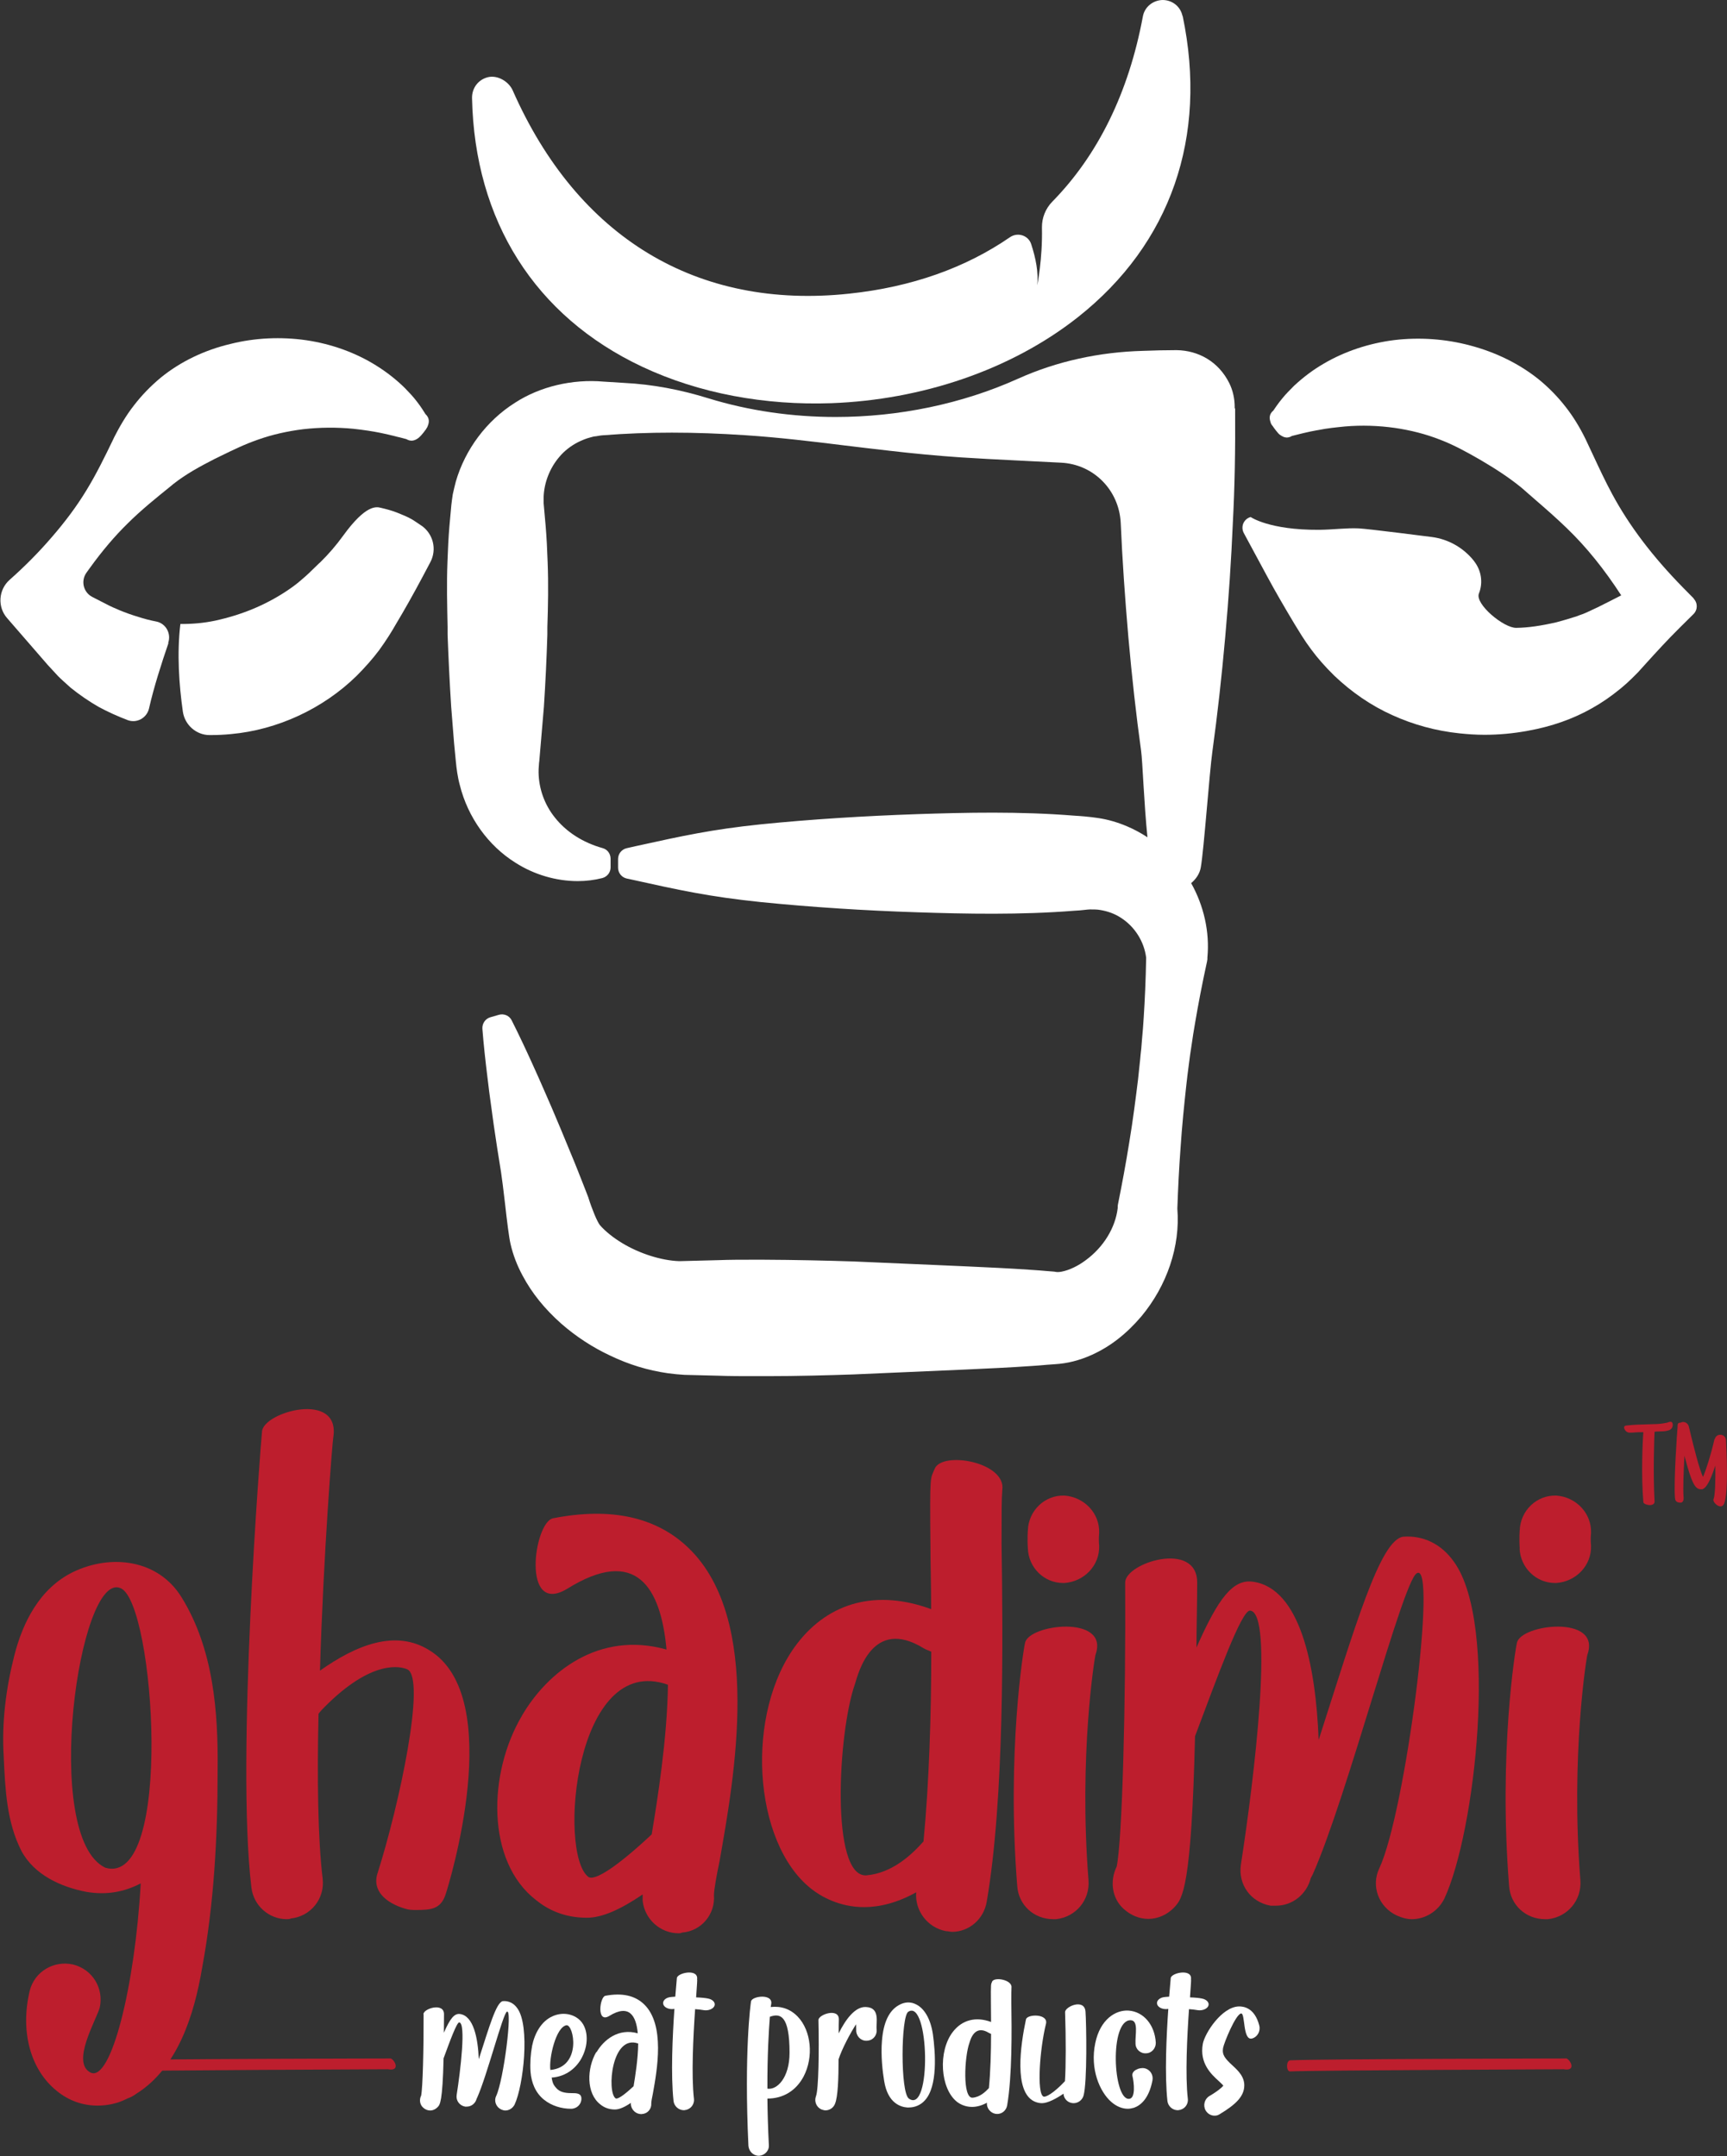 <svg xmlns="http://www.w3.org/2000/svg" id="Layer_2" data-name="Layer 2" viewBox="0 0 120.15 150"><rect x="0" y="0" width="120.15" height="150" fill="#333333" stroke="none"/><defs><style>      .cls-1 {        fill: #fff;      }      .cls-2 {        fill: #bd1e2d;      }    </style></defs><g id="Layer_1-2" data-name="Layer 1"><g><path class="cls-1" d="m85.9,28.39v-.06c0-.58-.12-1.16-.38-1.68-.75-1.5-2.15-2.27-3.67-2.29-.78,0-1.55.02-2.33.05-3,.08-5.97.71-8.7,1.94-3.91,1.76-8.31,2.66-12.68,2.66-3.02,0-6.03-.43-8.86-1.3-1.9-.59-3.86-.97-5.85-1.07-.48-.03-.96-.06-1.44-.09-2.17-.19-4.42.34-6.16,1.47-1.97,1.24-3.47,3.24-4.12,5.49-.07.28-.14.56-.21.88-.04.25-.07.5-.1.75l-.13,1.43c-.07.81-.11,1.67-.14,2.53-.06,1.52-.02,3.06.01,4.54v.51c.06,1.64.14,3.33.25,5.03l.2,2.51.12,1.25c.05.53.13,1.14.28,1.68.56,2.25,1.98,4.22,3.87,5.4,1.31.84,2.85,1.28,4.33,1.28.58,0,1.16-.07,1.71-.21.34-.09.58-.39.58-.74v-.61c0-.34-.22-.64-.54-.73-1.39-.39-2.55-1.13-3.35-2.15-.7-.88-1.1-1.97-1.12-3.11,0-.15,0-.31.02-.49,0-.11.02-.23.03-.32l.32-3.77c.11-1.69.19-3.38.24-5.02v-.5c.05-1.48.08-3.02.02-4.53-.03-.87-.07-1.72-.14-2.54l-.14-1.58c0-.13,0-.27,0-.4.03-1.02.43-2.04,1.1-2.82.35-.42.81-.77,1.3-1.02.25-.12.54-.25.86-.33.13-.04.25-.07.4-.08l.17-.03c.1-.02.2-.03.34-.04,3.08-.24,6.31-.24,9.87,0,2.29.15,4.63.43,6.89.71,1.02.12,2.04.25,3.05.36,1.71.2,3.41.36,5.03.47,1.27.08,2.53.15,3.8.21l3.19.16c2.25.11,4.03,1.89,4.15,4.18.11,2.56.29,5.15.53,7.94.25,2.81.54,5.41.89,7.94.1.71.2,3.68.44,6-.46-.3-.94-.56-1.44-.77-.64-.27-1.29-.46-1.94-.56-.32-.05-.66-.09-.99-.12-.25-.02-.47-.04-.69-.05-3.78-.31-7.63-.22-10.94-.11-3.75.13-7.42.36-10.9.71-3.45.36-5.43.8-8.71,1.52l-.62.14c-.35.08-.6.39-.6.75v.61c0,.36.25.67.6.75l.1.02c3.61.8,5.6,1.24,9.24,1.62,3.49.35,7.15.59,10.9.71,3.31.11,7.16.19,10.92-.11.23-.01.48-.03.72-.06.12-.01.24-.03.35-.03.27,0,.51,0,.72.04.54.09,1.02.27,1.43.54.96.61,1.62,1.65,1.76,2.78-.03,1.58-.09,2.91-.17,4.15-.03.51-.07,1.02-.12,1.54l-.05.63c-.03.26-.06.52-.08.78-.05.47-.1.94-.15,1.41-.16,1.29-.35,2.81-.61,4.36-.22,1.38-.49,2.84-.79,4.33,0,.04-.01.07-.01.11v.11c-.16,1.36-.98,2.71-2.22,3.62-.53.4-1.15.7-1.68.8-.19.04-.34.03-.39.02-.04,0-.08-.01-.11-.02l-.51-.04c-.35-.03-.7-.06-1.04-.08-1.55-.11-3.12-.18-4.64-.25-.53-.02-1.06-.05-1.59-.07l-6.22-.27c-1.85-.06-4.05-.11-6.25-.12h-.79c-.76,0-1.56,0-2.33.03l-2.73.07c-1.25-.04-2.78-.53-3.98-1.26-.61-.37-1.14-.79-1.53-1.23-.2-.23-.58-1.17-.81-1.91,0-.02-.01-.04-.02-.06l-.22-.57c-.33-.84-.66-1.69-1.01-2.52-.42-1.03-.85-2.06-1.29-3.09-.16-.36-.31-.72-.47-1.08-.29-.66-.58-1.33-.88-1.98-.44-.97-.93-2.02-1.45-3.05-.16-.33-.54-.49-.89-.39l-.59.17c-.35.1-.58.43-.56.8.09,1.16.22,2.3.35,3.36.08.72.18,1.44.28,2.16.05.39.11.77.16,1.17.16,1.1.33,2.21.51,3.3.07.45.17,1.27.27,2.13.14,1.24.28,2.4.39,2.86.17.74.45,1.48.84,2.2.65,1.22,1.53,2.31,2.69,3.34,1.03.9,2.18,1.65,3.4,2.22,1.31.63,2.63,1.03,4.03,1.23.39.05.76.09,1.14.11l2.38.06c.79.03,1.59.03,2.37.03h.76c.08,0,.16,0,.24,0,2.13,0,4.22-.06,6.01-.12l7.79-.34c1.52-.07,3.1-.14,4.65-.25.34-.02.67-.05,1.01-.08l.55-.04c.87-.05,1.71-.26,2.58-.65,1.28-.58,2.4-1.45,3.44-2.67,1.8-2.16,2.72-4.9,2.51-7.5.05-1.44.12-2.84.22-4.18.1-1.56.26-3.09.4-4.38.05-.47.11-.94.17-1.4.03-.26.07-.52.1-.76l.1-.66c.07-.5.15-1.01.24-1.52.22-1.3.48-2.67.84-4.32,0-.04.01-.08.02-.12v-.13c.17-1.78-.25-3.61-1.13-5.18.34-.28.6-.67.67-1.09.22-1.25.6-6.59.81-8.09.35-2.54.64-5.13.89-7.94.25-2.79.42-5.39.53-7.93.13-2.47.18-5.07.16-7.95Z"></path><g><path class="cls-2" d="m.26,122.23c-.15-2.36.15-4.76.74-7.07.59-2.31,1.77-4.66,4.08-5.79,2.65-1.28,5.94-.88,7.56,1.77,2.21,3.58,2.55,7.95,2.5,12.08,0,4.57-.25,9.23-1.08,13.7-.54,3.19-1.67,6.92-4.57,8.74-.2.15-.39.25-.64.34-.64.34-1.38.49-2.06.49-1.03,0-2.01-.34-2.85-1.03-1.82-1.47-2.55-4.12-1.87-6.97.34-1.33,1.67-2.11,3-1.82,1.38.34,2.16,1.67,1.87,3-.25.88-2.01,3.83-.64,4.52,1.42.69,3.09-5.99,3.49-13.16-1.13.59-2.36.83-3.78.59-1.77-.34-3.63-1.18-4.52-2.85-1.03-2.01-1.13-4.32-1.23-6.53Zm7.07,7.71c4.76,1.37,3.44-18.36,1.08-19.44-2.9-1.37-5.55,17.33-1.08,19.44Z"></path><path class="cls-2" d="m31,131.8c-.34,1.03-1.03,1.08-2.06,1.08-.25,0-.49,0-.79-.1-1.28-.39-2.31-1.23-1.87-2.5,1.47-4.62,3.39-13.5,2.06-14.14-.44-.2-2.45-.74-5.79,2.65-.1.1-.25.25-.39.44-.1,4.47-.05,8.69.29,11.49.15,1.38-.83,2.6-2.21,2.75-.1.05-.2.05-.29.05-1.23,0-2.31-.93-2.46-2.21-1.08-8.94.64-30.79.74-31.72.1-1.37,5.45-2.85,4.96.39-.05.15-.69,8.1-.93,16.25,2.5-1.77,5.25-2.9,7.61-1.42,5.4,3.29,1.33,16.4,1.13,16.99Z"></path><path class="cls-2" d="m36.3,119.38c1.77-3.04,5.35-5.94,10.07-4.62-.39-4.32-2.11-7.22-6.92-4.22-3.19,1.91-2.31-4.62-.98-4.91,4.03-.79,7.22-.1,9.48,2.11,5.11,5.01,3.14,15.91,2.11,21.75-.2.93-.39,2.01-.39,2.36.1,1.33-.88,2.5-2.21,2.6-.1.05-.2.05-.25.05-1.28,0-2.36-.98-2.5-2.26v-.44c-1.52,1.03-2.8,1.62-3.88,1.62-1.62,0-2.75-.59-3.54-1.23-3.49-2.7-3.34-8.84-.98-12.82Zm4.62,11.19c.44.34,2.06-.74,4.42-2.95.39-2.36,1.08-6.63,1.13-10.41-6.48-2.31-7.66,11.69-5.55,13.36Z"></path><path class="cls-2" d="m64.73,107.45c-.05-5.06,0-4.52.29-5.25.49-1.28,5.01-.49,4.71,1.47-.05.59-.05,1.62-.05,3.73.1,6.63.2,17.72-1.03,24.89-.2,1.23-1.23,2.11-2.41,2.11-.15,0-.29-.05-.44-.05-1.28-.25-2.16-1.42-2.06-2.7-1.33.74-2.55,1.03-3.63,1.03-1.72,0-3-.74-3.68-1.28-4.08-3.24-4.62-12.28-.98-17.04,2.26-2.95,5.6-3.78,9.33-2.41,0-1.67-.05-3.19-.05-4.52Zm.05,7.46c-.2-.1-.39-.15-.54-.25-3.54-2.16-4.52,1.72-4.76,2.5-1.18,3.34-1.72,13.45.79,13.31,1.82-.15,3.19-1.47,3.98-2.36.39-4.08.54-8.84.54-13.21Z"></path><path class="cls-2" d="m70.77,131.21c-.74-9.28.44-16.5.54-16.89.2-1.33,5.89-2.01,4.91.79-.05.1-1.18,7.02-.49,15.71.1,1.37-.88,2.55-2.26,2.7h-.2c-1.33,0-2.41-.98-2.5-2.31Zm.74-23.47c-.05-.74,0-1.28,0-1.28.05-1.37,1.18-2.46,2.55-2.41,1.37.1,2.46,1.23,2.41,2.6,0,.05-.05.39,0,.88.05,1.37-1.03,2.5-2.41,2.6h-.1c-1.33,0-2.41-1.08-2.45-2.41Z"></path><path class="cls-2" d="m78.28,110.1c0-1.38,5.01-2.95,5.01,0,0,1.62-.05,3.14-.05,4.52,1.52-3.44,2.55-4.81,3.98-4.57,3.19.49,4.32,5.7,4.52,11,2.55-7.91,4.27-13.94,5.89-14.14,1.37-.1,2.65.49,3.54,1.77,3.09,4.32,1.47,18.81-.69,23.42-.44.88-1.33,1.42-2.26,1.42-.34,0-.69-.1-1.03-.25-1.28-.59-1.82-2.06-1.23-3.29,1.82-3.88,4.08-21.51,2.6-20.52-.98.59-4.81,15.47-7.22,20.92-.05.1-.1.2-.15.29-.29,1.13-1.28,1.91-2.41,1.91h-.39c-1.38-.25-2.26-1.47-2.06-2.85.93-5.99,2.31-17.53.64-17.68-.59-.05-2.26,4.57-3.83,8.74-.25,10.56-.88,11.29-1.42,11.88-.49.54-1.18.83-1.82.83s-1.23-.25-1.72-.69c-.83-.74-.98-1.96-.49-2.95.39-1.87.64-11.39.59-19.79Z"></path><path class="cls-2" d="m104.99,131.21c-.74-9.28.44-16.5.54-16.89.2-1.33,5.89-2.01,4.91.79-.05.1-1.18,7.02-.49,15.71.1,1.37-.88,2.55-2.26,2.7h-.2c-1.33,0-2.41-.98-2.5-2.31Zm.74-23.47c-.05-.74,0-1.28,0-1.28.05-1.37,1.18-2.46,2.55-2.41,1.37.1,2.46,1.23,2.41,2.6,0,.05-.05.39,0,.88.05,1.37-1.03,2.5-2.41,2.6h-.1c-1.33,0-2.41-1.08-2.46-2.41Z"></path></g><g><path class="cls-2" d="m113,99.38c-.04-.16.05-.2.2-.21.2-.02.4-.04.6-.05.4-.02.8-.02,1.21-.04.31,0,.61-.03.91-.09.14-.02.07-.03.2-.06.1-.03.2-.03.24.09.06.21-.05.43-.27.49-.29.09-.42.06-.72.08-.09,0-.17,0-.26.02-.02.36-.11,2.88,0,4.83.03.43-.77.27-.78.06-.16-1.91-.05-4.27,0-4.86-.09,0-.18,0-.27,0-.23,0-.46.04-.69.03-.17,0-.32-.13-.37-.3Z"></path><path class="cls-2" d="m116.53,104.19c-.1-1.01.16-4.73.18-4.89,0-.21,0-.33.21-.32.02-.02.06-.03.09-.04.21-.05.42.08.48.29.04.16.09.35.13.54.2.82.6,2.44.86,2.98.22-.49.56-1.59.78-2.55,0-.04.03-.08.05-.11.05-.16.19-.27.35-.27.23-.02.41.16.42.38.03.6.19,3.65-.13,4.41-.21.49-.82-.09-.74-.3.12-.28.14-1.29.13-2.35-.24.72-.5,1.37-.77,1.57h0s-.02.02-.02.02c-.02,0-.02.02-.04.02,0,0-.02,0-.02.02-.02,0-.03,0-.05.02h-.02s-.05,0-.07,0c-.06,0-.06,0-.06,0-.38-.04-.61-.47-1.1-2.33-.06,1.11-.11,2.38-.06,2.87.02.22-.05.39-.2.39-.25,0-.34-.09-.38-.21,0-.04-.02-.09-.02-.14Z"></path></g><g><path class="cls-1" d="m29.46,140.13c0-.39,1.43-.84,1.43,0,0,.46-.01.9-.01,1.29.43-.98.73-1.37,1.14-1.3.91.14,1.23,1.63,1.29,3.14.73-2.26,1.22-3.98,1.68-4.04.39-.03.76.14,1.01.51.88,1.23.42,5.37-.2,6.69-.13.25-.38.41-.64.41-.1,0-.2-.03-.29-.07-.36-.17-.52-.59-.35-.94.52-1.11,1.16-6.14.74-5.86-.28.17-1.37,4.42-2.06,5.97-.01.03-.03.06-.04.08-.08.32-.36.55-.69.55h-.11c-.39-.07-.65-.42-.59-.81.27-1.71.66-5.01.18-5.05-.17-.01-.65,1.3-1.09,2.5-.07,3.01-.25,3.23-.41,3.39-.14.15-.34.24-.52.24s-.35-.07-.49-.2c-.24-.21-.28-.56-.14-.84.11-.53.18-3.25.17-5.65Z"></path><path class="cls-1" d="m40.28,140.49c.62.52.72,1.64.22,2.62-.35.7-1.07,1.36-2.12,1.43.07.45.17.56.35.76.21.22.52.32,1,.32.39,0,.72,0,.72.39s-.32.7-.72.7c-.67,0-1.36-.21-1.88-.63-.6-.48-.88-1.19-.94-1.94-.04-.6,0-1.22.11-1.81.17-.83.62-1.71,1.43-2.06.62-.28,1.33-.2,1.82.21Zm-.88.41c-.73.14-1.22,2.3-1.11,3.11,2.22-.21,1.63-3.21,1.11-3.11Z"></path><path class="cls-1" d="m41.5,142.78c.5-.87,1.53-1.7,2.87-1.32-.11-1.23-.6-2.06-1.98-1.21-.91.55-.66-1.32-.28-1.4,1.15-.22,2.06-.03,2.71.6,1.46,1.43.9,4.54.6,6.21-.06.27-.11.57-.11.67.03.38-.25.72-.63.74-.03.01-.06.01-.07.01-.36,0-.67-.28-.72-.65v-.13c-.43.29-.8.46-1.11.46-.46,0-.79-.17-1.01-.35-1-.77-.95-2.52-.28-3.66Zm1.32,3.2c.13.1.59-.21,1.26-.84.11-.67.31-1.89.32-2.97-1.85-.66-2.19,3.34-1.58,3.81Z"></path><path class="cls-1" d="m48.36,139.78c-.13,1.89-.27,4.61-.08,6.25.04.38-.24.73-.63.77-.03.01-.06.01-.07.01-.36,0-.67-.27-.72-.63-.2-1.84-.07-4.54.06-6.42-.32.06-.66-.06-.76-.28s.08-.46.41-.53c.1-.01.17-.03.41-.04.06-.73.1-1.22.11-1.29.03-.38,1.57-.7,1.4.13.04-.18,0,.32-.06,1.21.32.01.65.04.83.08.32.06.53.28.45.5-.08.22-.42.36-.74.31-.18-.03-.39-.06-.6-.07Z"></path><path class="cls-1" d="m52.07,149.31c-.31-6.56.15-9.9.18-10.07.06-.38,1.57-.57,1.4.21,0,0-.01.07-.03.18.73-.08,1.37.14,1.88.67.94.98,1.12,2.8.41,4.16-.53,1-1.43,1.54-2.52,1.54.01.97.04,2.05.1,3.24.03.38-.28.71-.67.74h-.03c-.38,0-.69-.31-.72-.69Zm1.32-4c.66.11,1.54-.74,1.54-2.5,0-2.61-.65-2.76-1.37-2.5-.07.94-.18,2.61-.17,4.99Z"></path><path class="cls-1" d="m58.34,141.48c.48-.97,1.14-1.88,1.89-1.85,1.04.03.7,1.11.76,1.56.04.38-.22.74-.62.78-.39.06-.74-.22-.8-.62-.01-.11,0-.43-.01-.52-.39.59-.98,1.7-1.22,2.44,0,1.29-.04,2.61-.25,3.1-.11.28-.38.45-.66.45-.08,0-.18-.03-.27-.06-.36-.15-.53-.56-.39-.93.18-.46.22-3.1.17-5.29-.01-.39,1.44-.88,1.42-.04-.01.24-.01.57-.01.97Z"></path><path class="cls-1" d="m64.9,141.5c.18,1.3.35,3.65-.56,4.63-.29.32-.69.49-1.12.49h-.1c-.41-.03-1.36-.25-1.61-1.86-.1-.59-.24-1.74-.15-2.79.1-1.26.49-2.1,1.19-2.48.39-.22.81-.24,1.19-.04.59.29,1.01,1.05,1.16,2.06Zm-1.71-1.54c-.51.31-.56,5.61.04,6.04,1.6,1.14,1.42-6.98-.04-6.04Z"></path><path class="cls-1" d="m68.94,139.37c-.01-1.44,0-1.29.08-1.5.14-.36,1.43-.14,1.35.42-.01.17-.01.46-.01,1.07.03,1.89.06,5.06-.29,7.11-.06.35-.35.6-.69.6-.04,0-.08-.01-.13-.01-.36-.07-.62-.41-.59-.77-.38.21-.73.29-1.04.29-.49,0-.86-.21-1.05-.36-1.16-.93-1.32-3.51-.28-4.86.65-.84,1.6-1.08,2.66-.69,0-.48-.01-.91-.01-1.29Zm.01,2.13c-.06-.03-.11-.04-.15-.07-1.01-.62-1.29.49-1.36.71-.34.95-.49,3.84.22,3.8.52-.04.91-.42,1.14-.67.11-1.16.15-2.52.15-3.77Z"></path><path class="cls-1" d="m71.38,140.49c.08-.38,1.57-.41,1.39.31-.43,1.72-.66,4.87-.17,5.06.14.06.67-.2,1.49-1.07.07-1.02.07-3.01.01-4.8-.01-.39,1.35-.98,1.42-.04.06.81.13,4.94-.14,5.86-.1.31-.38.51-.69.51-.07,0-.13-.01-.2-.03-.29-.08-.49-.35-.5-.63-.53.36-1.11.66-1.5.66-.18,0-.36-.04-.55-.13-1.4-.69-.95-3.87-.56-5.71Z"></path><path class="cls-1" d="m78.53,139.88c1.04.08,1.81,1,1.88,2.23.01.39-.28.73-.67.74-.39.03-.73-.27-.74-.66-.04-.59.24-1.64-.35-1.64-1.47,0-1.22,5.51-.11,5.47.49-.01.35-1.16.25-1.57-.1-.38.45-.63.83-.56.39.08.63.45.56.84-.25,1.3-.84,1.75-1.29,1.91-.14.04-.29.07-.43.07-.39,0-.8-.17-1.15-.48-.8-.7-1.49-2.29-1.11-4.09.34-1.65,1.42-2.33,2.34-2.26Z"></path><path class="cls-1" d="m82.72,139.78c-.13,1.89-.27,4.61-.08,6.25.04.38-.24.73-.63.77-.03.01-.06.01-.07.01-.36,0-.67-.27-.72-.63-.2-1.84-.07-4.54.06-6.42-.32.06-.66-.06-.76-.28s.08-.46.41-.53c.1-.01.17-.03.41-.04.06-.73.1-1.22.11-1.29.03-.38,1.57-.7,1.4.13.04-.18,0,.32-.06,1.21.32.01.65.04.83.08.32.06.53.28.45.5-.08.22-.42.36-.74.31-.18-.03-.39-.06-.6-.07Z"></path><path class="cls-1" d="m85.09,142.48c-.08.48.13.73.66,1.22.39.36.88.81.81,1.51-.06.65-.56,1.19-1.71,1.88-.11.07-.22.1-.35.1-.25,0-.48-.13-.62-.36-.2-.35-.08-.8.25-1,.66-.39.9-.63.98-.73-.08-.1-.22-.22-.32-.32-.51-.46-1.35-1.23-1.11-2.58.14-.76,1.32-2.57,2.5-2.61.32-.01,1.11.08,1.43,1.33.1.39-.13.8-.5.9-.67.18-.46-1.79-.77-1.74-.38.07-1.18,2.03-1.25,2.4Z"></path></g><path class="cls-1" d="m82.27,1.12C82.13.45,81.56,0,80.88,0c-.67.02-1.25.48-1.37,1.15-.99,5.32-3.14,9.66-6.3,12.88-.47.48-.73,1.13-.72,1.8.05,2.2-.33,4.02-.33,4.02.1-.89-.1-1.89-.42-2.87-.2-.61-.94-.84-1.47-.48-3.09,2.13-6.84,3.47-11.19,3.93-10.58,1.13-18.89-3.89-23.41-14.14-.28-.63-1.06-1.08-1.72-.92-.67.16-1.12.75-1.11,1.45.18,8.54,4.38,15.18,11.83,18.69,3.99,1.88,8.58,2.7,13.17,2.54,6.24-.23,12.46-2.28,17.16-5.99,6.45-5.1,9.04-12.54,7.28-20.95Z"></path><g><path class="cls-1" d="m11.7,44.73c.23-.65-.16-1.36-.83-1.49-.42-.08-.84-.19-1.24-.32-.44-.13-.89-.29-1.35-.48l-.2-.09c-.16-.07-.32-.13-.49-.22l-1.17-.6c-.62-.32-.81-1.11-.41-1.68.08-.11.15-.21.23-.32.88-1.22,1.75-2.24,2.64-3.11.93-.93,2-1.79,3.04-2.63l.13-.11c.94-.74,1.93-1.26,2.88-1.75l.39-.19c.88-.43,1.72-.84,2.62-1.15.98-.35,2.04-.59,3.16-.73,1.15-.13,2.31-.14,3.47-.03.73.08,1.33.17,1.87.28l.19.04c.26.06.52.11.78.18.09.02.18.05.27.07.08.02.15.03.25.06l.34.09c.3.18.56.11.77-.03.08-.05.15-.11.21-.18h0s.02-.02.03-.03h0s.01-.01.02-.02c.06-.07.12-.14.16-.19.04-.06.1-.13.15-.2,0,0,.01-.01.02-.02h0s.01-.02.02-.04h0c.06-.08.1-.16.13-.26.09-.24.09-.52-.18-.77l-.21-.33c-.12-.19-.25-.36-.37-.52-.26-.35-.55-.65-.85-.96-.59-.58-1.26-1.11-2-1.57-1.42-.89-3.1-1.5-4.87-1.76-1.74-.25-3.57-.17-5.27.26-1.82.43-3.49,1.24-4.84,2.34-.7.58-1.33,1.23-1.86,1.92-.57.72-1.04,1.55-1.38,2.22l-.08.17c-.58,1.2-1.18,2.43-1.87,3.55-.65,1.07-1.44,2.14-2.43,3.28-.87,1.01-1.85,2-2.9,2.93h0c-.78.69-.86,1.89-.17,2.67l2.82,3.25.73.79c.25.25.52.48.77.71l.1.09c.61.49,1.26.94,1.96,1.34.65.35,1.32.65,2,.91.64.24,1.34-.15,1.49-.82.33-1.46.86-3.11,1.35-4.54Z"></path><path class="cls-1" d="m29.32,36.57l-.49-.33c-.1-.07-.16-.1-.25-.15l-.15-.08c-.1-.05-.21-.1-.28-.13-.16-.07-.31-.13-.46-.19l-.1-.04c-.34-.13-.7-.23-1.09-.32-.31-.08-1.04-.25-2.62,1.93-.49.68-1.03,1.3-1.59,1.85l-.09.08c-.2.19-.4.39-.6.58l-.08.08c-.2.19-.35.32-.55.49-.35.31-.73.58-1.08.81-1.48.97-3.09,1.63-4.92,2.03-.81.17-1.62.24-2.42.23-.25,2.05-.09,4.26.17,6.09.13.93.93,1.64,1.86,1.64,0,0,.01,0,.02,0,.5,0,.99-.02,1.48-.07,3.21-.29,6.39-1.76,8.72-4.04.61-.61,1.13-1.2,1.58-1.8.24-.33.49-.7.66-.97l.07-.11c.15-.24.29-.47.42-.7.6-1,1.21-2.08,1.87-3.32l.54-1.02c.47-.89.2-1.98-.63-2.55Z"></path></g><path class="cls-1" d="m117.85,41.65l-.74-.75c-2.14-2.18-3.76-4.32-4.95-6.53-.47-.87-.9-1.79-1.32-2.69-.18-.38-.35-.75-.53-1.13-.42-.86-.89-1.61-1.37-2.22-.54-.7-1.17-1.35-1.88-1.93-1.34-1.08-3-1.9-4.8-2.37-1.69-.45-3.5-.58-5.26-.37-1.76.22-3.46.79-4.89,1.63-.73.42-1.41.93-2.06,1.53l-.05.05c-.27.27-.55.55-.8.86-.14.17-.27.34-.39.51l-.22.32c-.3.25-.29.54-.2.8.02.09.06.17.12.24h0s.01.02.02.03h0s.01.01.02.02c.05.08.1.15.15.21.04.06.1.13.16.2,0,0,.01.02.02.03h0s.02.01.02.02h0c.07.09.15.15.24.2.2.13.45.2.74.02l.36-.09c.08-.02.16-.04.24-.06.09-.02.17-.04.25-.06.29-.07.58-.13.86-.18l.12-.02c.63-.13,1.27-.19,1.86-.25,1.17-.1,2.33-.06,3.47.1,1.1.16,2.16.43,3.15.82.97.37,1.87.87,2.81,1.41l.05.03c.88.52,1.83,1.11,2.79,1.89.31.27.63.55.94.82.75.65,1.52,1.32,2.23,2.01,1.36,1.31,2.6,2.85,3.78,4.67-.55.28-1.09.56-1.64.83l-.77.36c-.17.08-.34.14-.52.2l-.15.06c-.49.16-.97.3-1.42.42-1.09.25-1.98.38-2.8.39-.87.02-2.89-1.66-2.6-2.39.3-.75.17-1.6-.33-2.24,0,0,0-.01-.01-.02-.73-.92-1.78-1.52-2.94-1.67,0,0-4.43-.57-5.08-.6-.87-.04-1.76.09-2.77.1-3.46.02-4.75-.89-4.75-.89-.23.06-.41.22-.51.44-.09.22-.08.46.03.67l1.64,3.04c.55,1.02,1.17,2.09,1.89,3.29l.5.81c.21.33.44.67.66.96.44.6.96,1.19,1.61,1.83,1.21,1.15,2.56,2.08,4.03,2.74,1.47.67,3.05,1.1,4.68,1.27.57.06,1.15.1,1.74.1.99,0,2-.09,3.02-.28,1.62-.29,3.12-.81,4.46-1.57.68-.38,1.33-.83,1.94-1.33l.11-.09c.25-.21.5-.43.74-.67,0,0,0,0,0,0l.41-.41.46-.51c.78-.86,1.59-1.75,2.42-2.57l.98-.97c.3-.3.3-.78,0-1.08Zm-28.83-12.66h0s.01,0,.01,0c0,0,0,0,0,0Z"></path><path class="cls-2" d="m108.95,143.21s-17.23.03-19.19.13c-.29.02-.29.77-.01.77h.03c1.58-.08,18.99-.15,19.01-.15.93.17.44-.73.15-.76Z"></path><path class="cls-2" d="m27.15,143.21s-17.23.03-19.19.13c-.29.02-.29.77-.01.77h.03c1.58-.08,18.99-.15,19.01-.15.93.17.44-.73.15-.76Z"></path></g></g></svg>